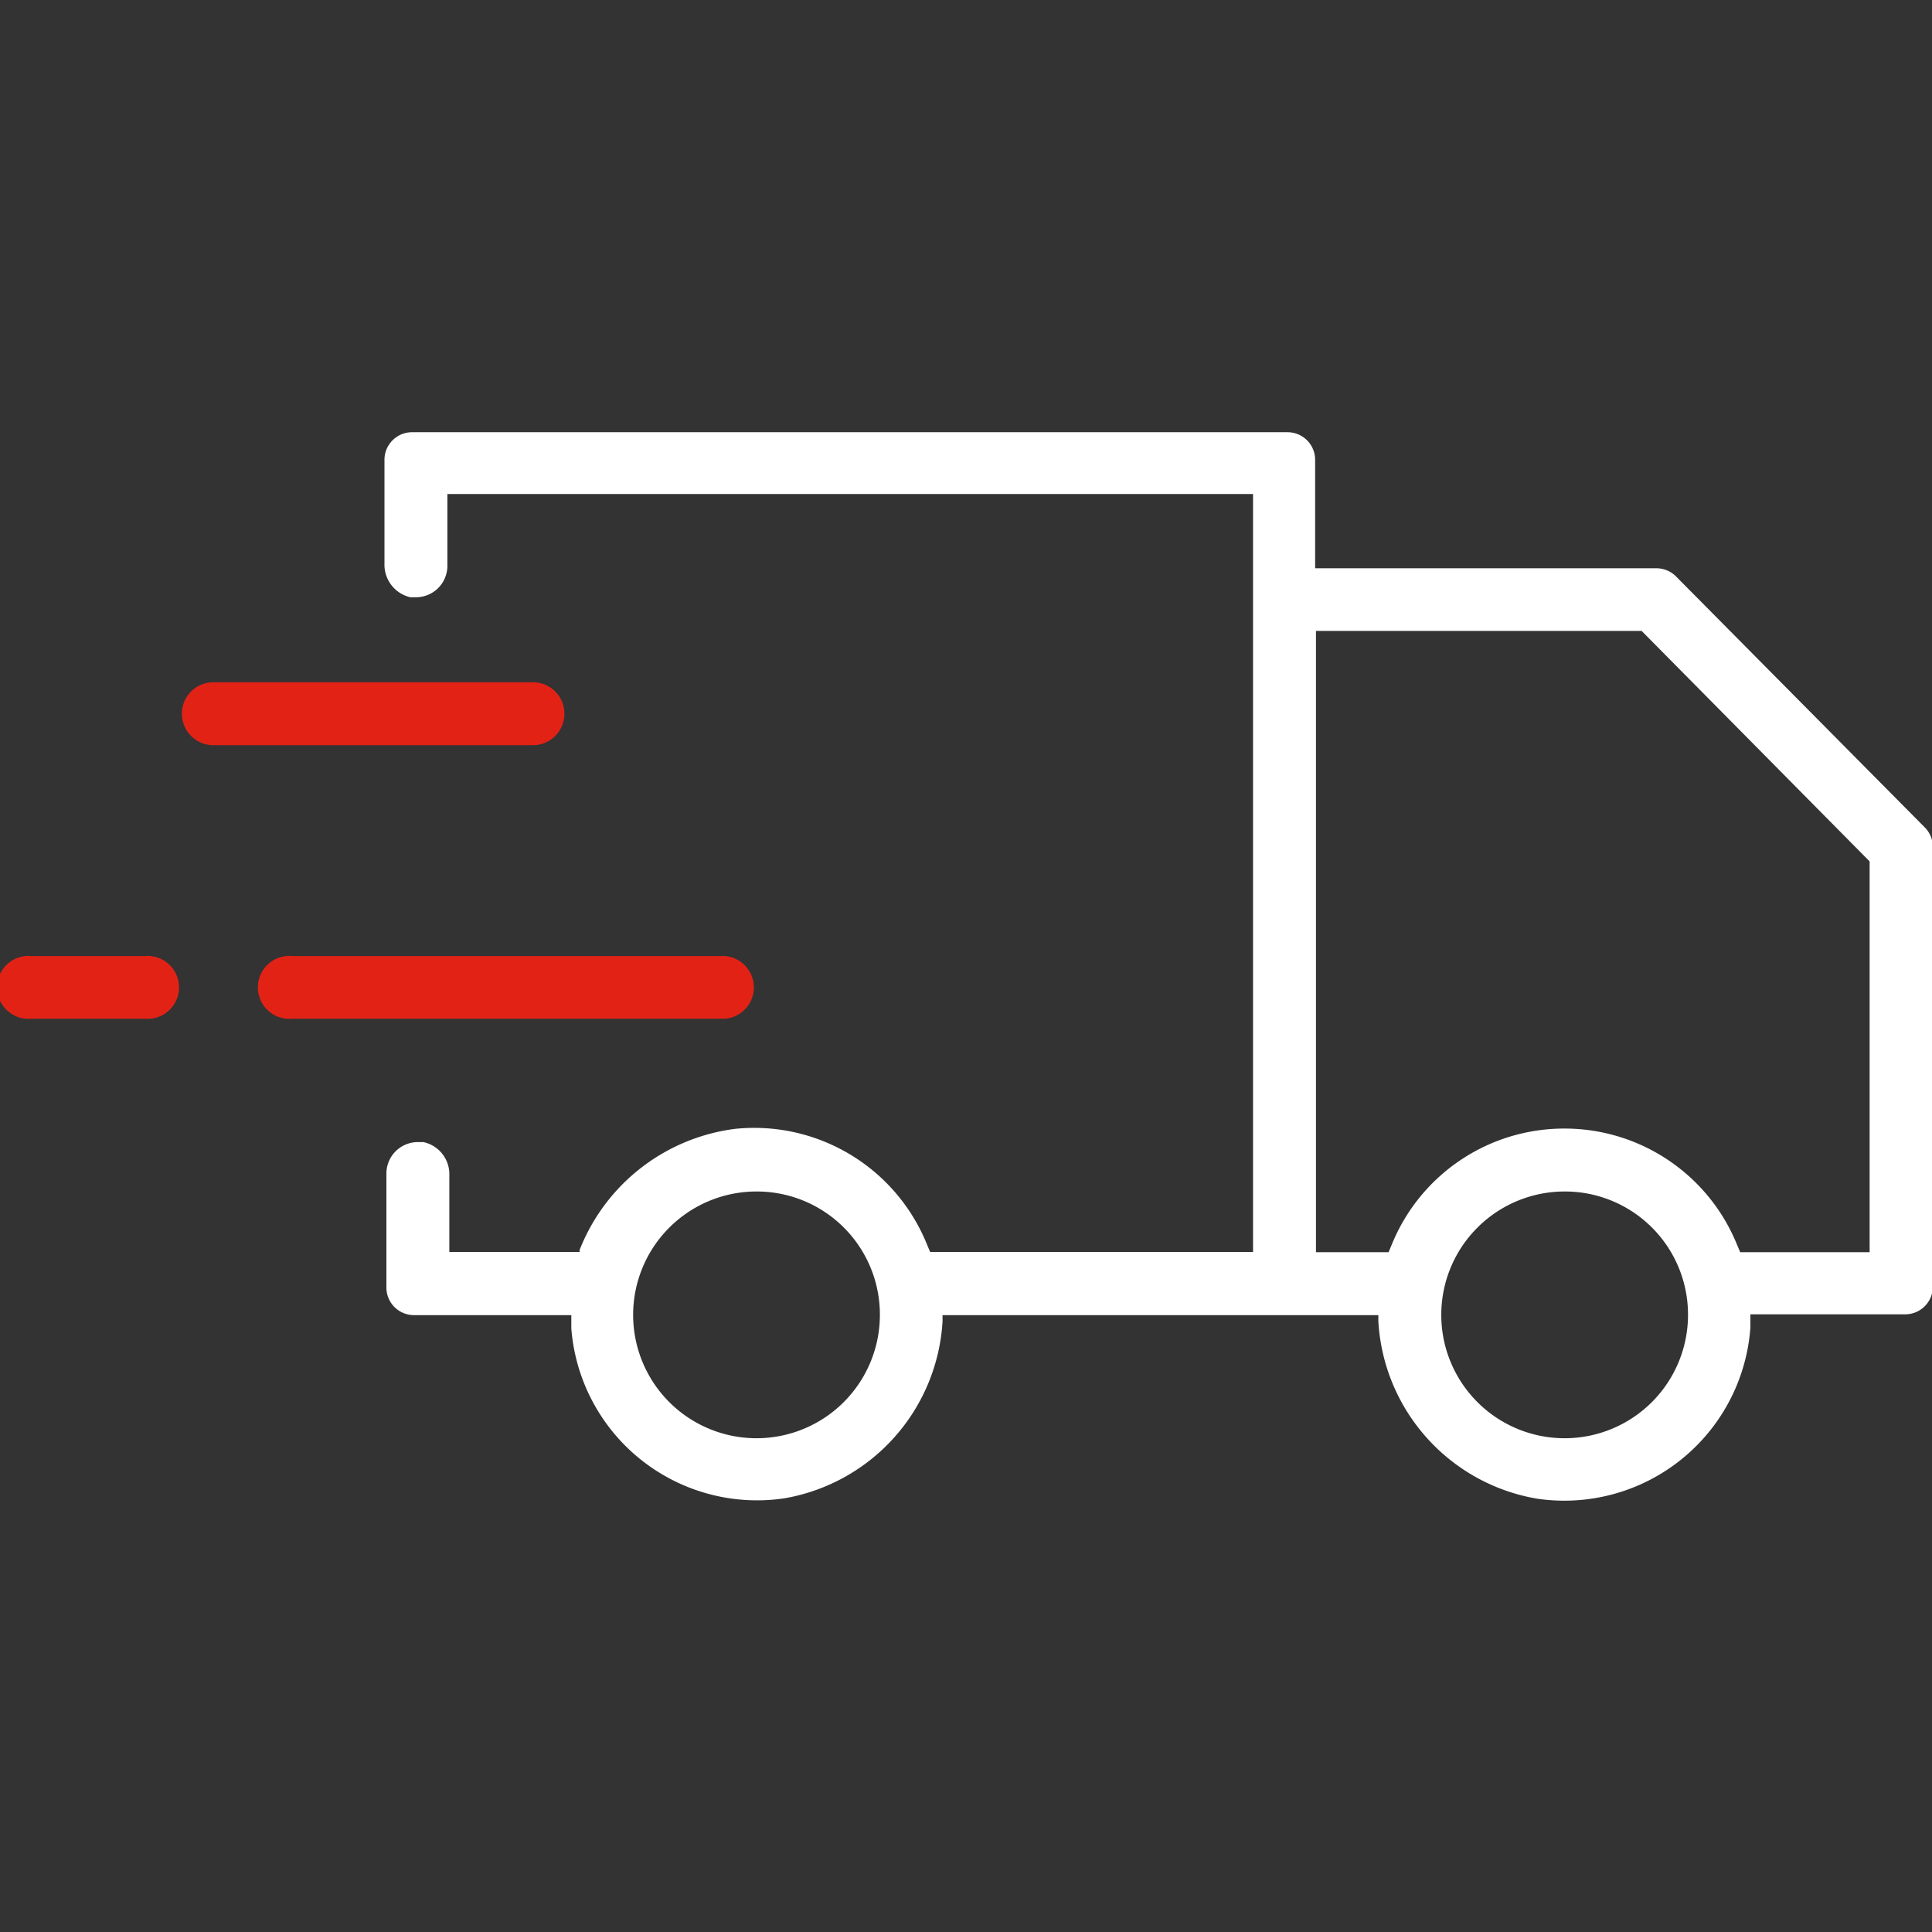 <svg id="Calque_1" data-name="Calque 1" xmlns="http://www.w3.org/2000/svg" viewBox="0 0 70 70"><rect x="0" y="0" width="70" height="70" fill="#333333" stroke="none"/><defs><style>.cls-1{fill:#e32216;}.cls-2{fill:#fff;}</style></defs><path class="cls-1" d="M1.14,36.91a1.14,1.14,0,1,1,0-2.27h4.1a1.14,1.14,0,1,1,0,2.27Z"/><path class="cls-1" d="M7.73,27a1.14,1.14,0,0,1,0-2.28H19.31a1.14,1.14,0,0,1,0,2.28Z"/><path class="cls-1" d="M10.59,36.91a1.14,1.14,0,1,1,0-2.27H26.28a1.14,1.14,0,0,1,0,2.27Z"/><path class="cls-2" d="M55.69,54.3a6.92,6.92,0,0,1-5.75-6.43l0-.22H34.15l0,.23a6.92,6.92,0,0,1-5.75,6.41,6.75,6.75,0,0,1-7.7-6.16l0-.48H15a1,1,0,0,1-1-1V42.52a1.14,1.14,0,0,1,1.14-1.14l.2,0a1.19,1.19,0,0,1,.94,1.21v2.77H21l0-.07a7,7,0,0,1,5.64-4.39,6.75,6.75,0,0,1,6.93,4.15l.13.31H45.4V17.9H16.21v2.6a1.14,1.14,0,0,1-1.14,1.14h-.2a1.21,1.21,0,0,1-.94-1.22V16.66a1,1,0,0,1,1-1H46.65a1,1,0,0,1,1,1v3.93H60a1,1,0,0,1,.73.3l9,9.08a1,1,0,0,1,.3.72V46.62a1,1,0,0,1-1,1H63.42l0,.48A6.76,6.76,0,0,1,55.69,54.3Zm1-11.13a4.47,4.47,0,1,0,4.47,4.46A4.46,4.46,0,0,0,56.67,43.17Zm-29.28,0a4.47,4.47,0,1,0,4.47,4.46A4.46,4.46,0,0,0,27.39,43.17Zm29.28-2.28a6.74,6.74,0,0,1,6.23,4.17l.13.31h4.69V31.21l-8.26-8.35H47.68V45.37h2.63l.13-.31A6.74,6.74,0,0,1,56.67,40.89Z"/></svg>